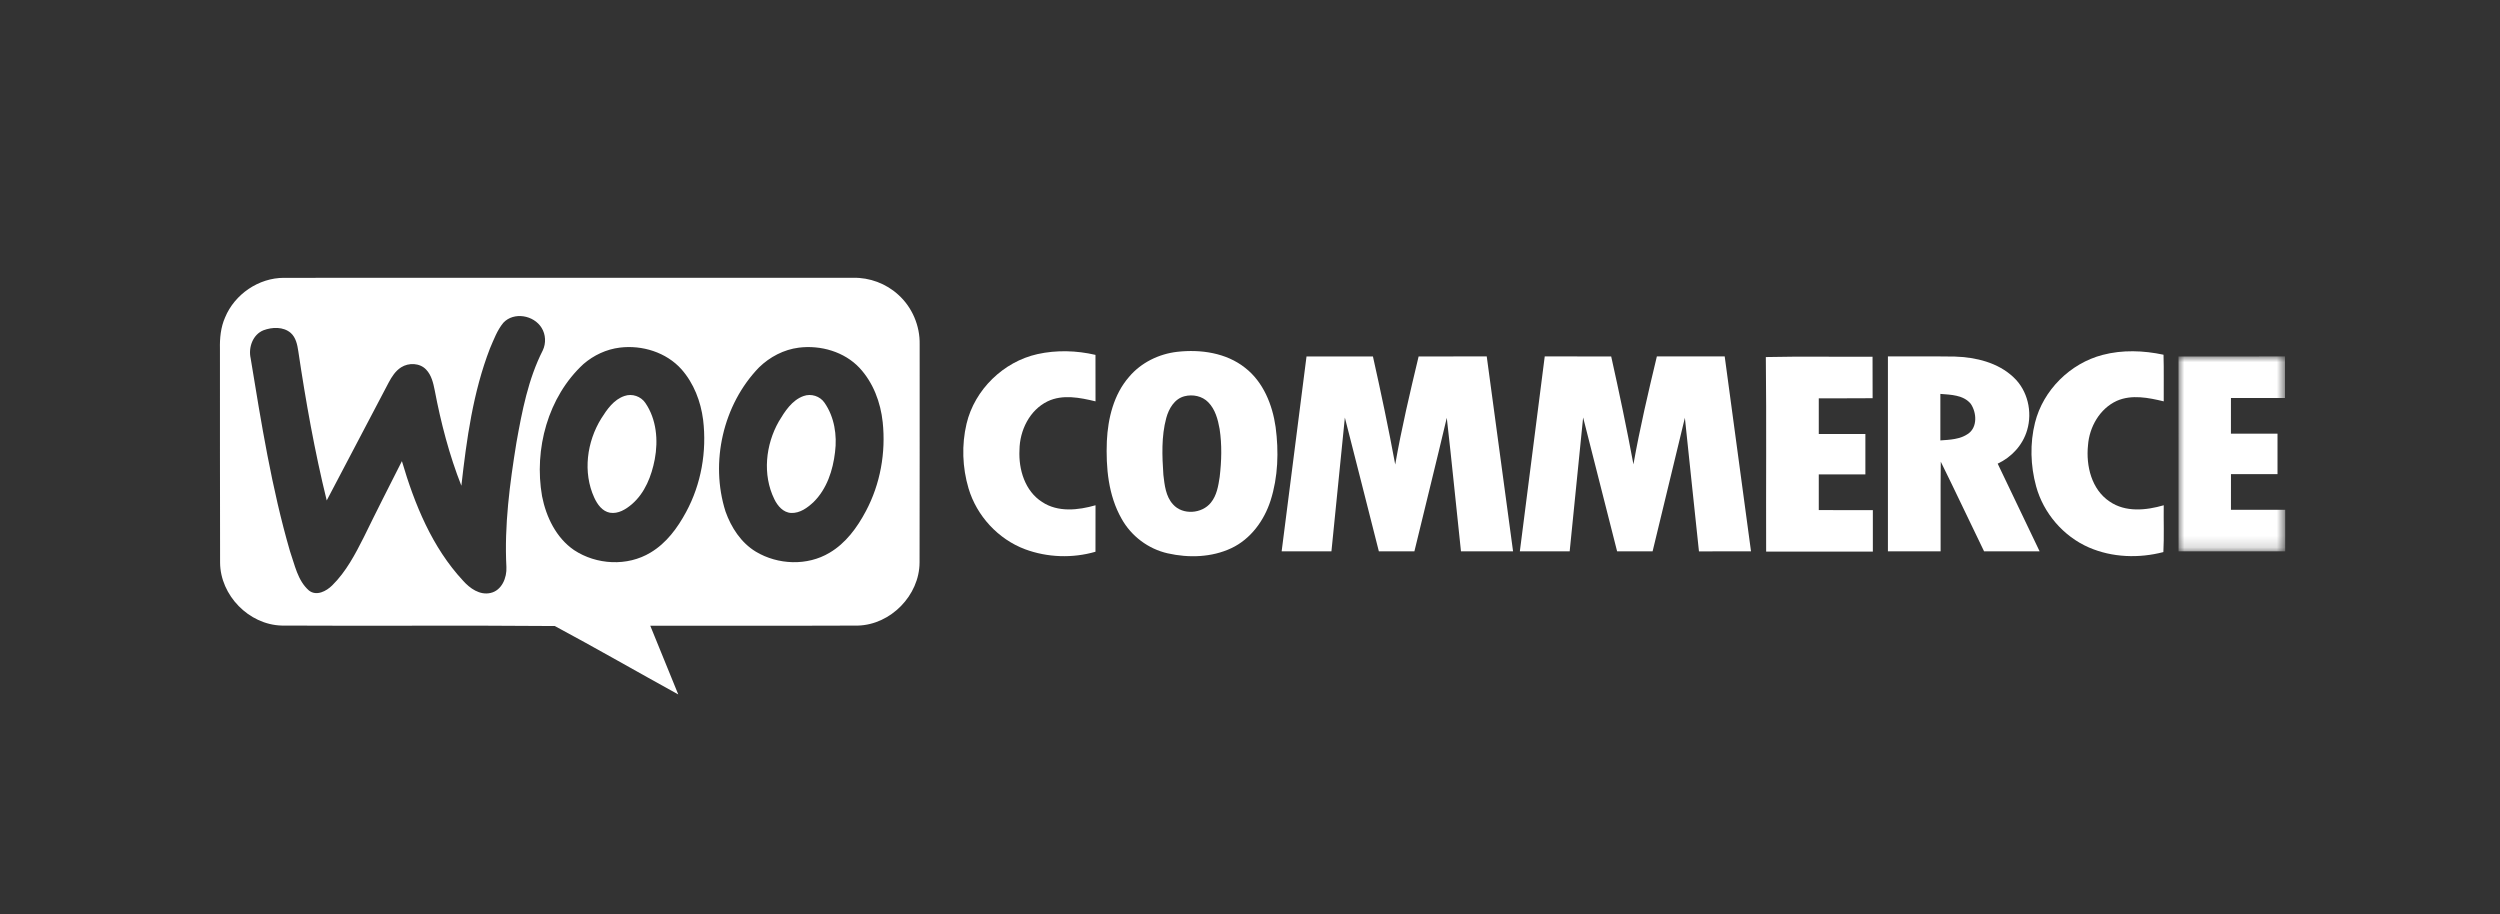 <?xml version="1.0" encoding="UTF-8"?>
<svg width="216px" height="79px" viewBox="0 0 216 79" version="1.1" xmlns="http://www.w3.org/2000/svg" xmlns:xlink="http://www.w3.org/1999/xlink">
    <rect x="0" y="0" width="216" height="79" fill="#333333" stroke="none"/>
    <title>1E52DB7A-2DB7-47D2-871A-00E7D4091CC9@3x</title>
    <defs>
        <polygon id="path-1" points="2.25424009e-14 0 9.222 0 9.222 16.842 2.25424009e-14 16.842"></polygon>
    </defs>
    <g id="Page-1" stroke="none" stroke-width="1" fill="none" fill-rule="evenodd">
        <g id="Cenefas" transform="translate(-733, -4033)">
            <g id="Group-7" transform="translate(400, 3733)">
                <g id="logo_woo_commerce" transform="translate(333, 300)">
                    <rect id="Rectangle-Copy-6" x="0" y="0" width="215.417" height="79"></rect>
                    <g transform="translate(19, 24)">
                        <path d="M50.429,10.217 C49.418,10.578 48.811,11.544 48.285,12.42 C47.147,14.427 46.868,17.01 47.897,19.118 C48.174,19.701 48.666,20.288 49.362,20.32 C50.12,20.347 50.772,19.868 51.297,19.372 C52.441,18.244 52.965,16.632 53.147,15.067 C53.336,13.602 53.092,12.027 52.239,10.798 C51.849,10.225 51.081,9.981 50.429,10.217" id="Fill-1" fill="#FFFFFF"></path>
                        <path d="M34.959,10.211 C34.033,10.518 33.448,11.367 32.95,12.156 C31.703,14.165 31.342,16.814 32.345,18.999 C32.609,19.574 33.033,20.179 33.702,20.3 C34.411,20.417 35.072,20.01 35.589,19.568 C36.729,18.59 37.296,17.121 37.572,15.68 C37.881,14.038 37.723,12.22 36.759,10.814 C36.372,10.241 35.613,9.981 34.959,10.211" id="Fill-3" fill="#FFFFFF"></path>
                        <path d="M55.812,20.163 C55.063,21.577 54.073,22.937 52.669,23.76 C50.75,24.91 48.216,24.805 46.314,23.671 C45.029,22.897 44.175,21.577 43.683,20.189 C42.335,15.943 43.473,10.949 46.58,7.744 C47.512,6.836 48.722,6.2 50.02,6.037 C51.904,5.803 53.948,6.384 55.267,7.79 C56.447,9.063 57.085,10.766 57.266,12.477 C57.543,15.107 57.059,17.825 55.812,20.163 M40.279,20.238 C39.539,21.614 38.571,22.933 37.207,23.742 C35.208,24.956 32.528,24.807 30.596,23.526 C29.054,22.469 28.187,20.669 27.834,18.874 C27.124,14.813 28.338,10.286 31.413,7.451 C32.296,6.69 33.396,6.174 34.556,6.033 C36.483,5.797 38.563,6.438 39.876,7.903 C40.947,9.115 41.548,10.687 41.75,12.277 C42.077,14.998 41.587,17.825 40.279,20.238 M24.753,24.987 C24.805,25.905 24.36,27.02 23.375,27.234 C22.443,27.442 21.594,26.831 21.009,26.173 C18.332,23.294 16.818,19.564 15.725,15.842 C14.621,18.021 13.512,20.201 12.442,22.398 C11.692,23.883 10.901,25.398 9.703,26.577 C9.198,27.079 8.343,27.533 7.691,27.018 C6.709,26.159 6.467,24.791 6.051,23.615 C4.47,18.164 3.574,12.547 2.656,6.955 C2.446,6.023 2.837,4.907 3.767,4.534 C4.518,4.253 5.48,4.213 6.12,4.766 C6.566,5.165 6.689,5.781 6.773,6.344 C7.417,10.673 8.184,14.988 9.229,19.239 C11.02,15.844 12.8,12.444 14.585,9.045 C14.851,8.547 15.168,8.048 15.656,7.738 C16.308,7.32 17.276,7.35 17.821,7.935 C18.279,8.415 18.432,9.083 18.558,9.713 C19.092,12.523 19.814,15.305 20.862,17.968 C21.315,13.955 21.868,9.892 23.333,6.103 C23.664,5.339 23.956,4.532 24.491,3.884 C25.399,2.918 27.122,3.231 27.793,4.324 C28.155,4.897 28.187,5.662 27.896,6.273 C26.633,8.758 26.105,11.526 25.619,14.246 C25.044,17.793 24.566,21.386 24.753,24.987 M60.458,5.752 C60.492,4.142 59.808,2.535 58.606,1.461 C57.557,0.499 56.133,-0.03 54.712,0.001 C38.32,0.007 21.927,-0.001 5.535,0.005 C3.356,0.001 1.276,1.419 0.447,3.426 C0.069,4.28 -0.019,5.224 0.003,6.148 C0.015,12.301 -0.009,18.454 0.015,24.605 C0.031,27.438 2.502,29.97 5.335,30.049 C13.201,30.095 21.071,30.02 28.935,30.089 C32.516,32.009 36.041,34.039 39.602,36 C38.799,34.019 37.986,32.042 37.183,30.063 C43.162,30.053 49.142,30.077 55.12,30.051 C57.958,29.974 60.438,27.44 60.45,24.601 C60.47,18.317 60.452,12.035 60.458,5.752" id="Fill-5" fill="#FFFFFF"></path>
                        <path d="M167.946,19.655 C166.427,20.096 164.649,20.28 163.277,19.336 C161.71,18.297 161.221,16.255 161.403,14.478 C161.518,12.894 162.414,11.308 163.893,10.633 C165.18,10.066 166.632,10.362 167.946,10.677 C167.936,9.335 167.968,7.99 167.928,6.648 C166.201,6.279 164.381,6.214 162.664,6.664 L162.664,6.664 C159.868,7.393 157.531,9.701 156.826,12.513 C156.376,14.312 156.432,16.231 156.92,18.016 C157.556,20.339 159.271,22.338 161.484,23.302 C163.499,24.176 165.801,24.25 167.915,23.7 C167.986,22.354 167.928,21.004 167.946,19.655" id="Fill-7" fill="#FFFFFF"></path>
                        <path d="M151.064,13.465 C150.364,13.963 149.47,13.994 148.647,14.052 C148.643,12.711 148.643,11.371 148.647,10.033 C149.553,10.106 150.646,10.122 151.274,10.891 C151.782,11.641 151.869,12.884 151.064,13.465 M156.142,13.17 C156.616,11.589 156.194,9.735 154.972,8.599 C153.62,7.316 151.699,6.864 149.886,6.807 C147.963,6.779 146.04,6.803 144.116,6.795 C144.114,12.408 144.114,18.022 144.116,23.635 C145.633,23.637 147.15,23.637 148.669,23.635 C148.679,21.053 148.651,18.472 148.683,15.89 C149.954,18.46 151.169,21.059 152.425,23.637 C154.023,23.635 155.623,23.637 157.223,23.635 C156.019,21.109 154.804,18.589 153.6,16.061 C154.804,15.497 155.768,14.454 156.142,13.17" id="Fill-9" fill="#FFFFFF"></path>
                        <g id="Group-13" transform="translate(169.221, 6.795)">
                            <mask id="mask-2" fill="white">
                                <use xlink:href="#path-1"></use>
                            </mask>
                            <g id="Clip-12"></g>
                            <path d="M4.533,13.251 C4.531,12.222 4.529,11.195 4.535,10.168 C5.875,10.168 7.216,10.168 8.558,10.168 C8.56,9.004 8.558,7.838 8.558,6.674 C7.216,6.67 5.873,6.676 4.531,6.672 C4.531,5.645 4.531,4.62 4.533,3.595 C6.089,3.593 7.646,3.595 9.202,3.593 C9.202,2.395 9.204,1.198 9.202,0 C6.135,0.004 3.067,-0.004 2.25424009e-14,0.004 C0.004,5.615 -0.002,11.229 0.004,16.84 C3.075,16.842 6.149,16.842 9.22,16.842 C9.222,15.645 9.222,14.449 9.222,13.253 C7.658,13.251 6.095,13.255 4.533,13.251" id="Fill-11" fill="#FFFFFF" mask="url(#mask-2)"></path>
                        </g>
                        <path d="M138.142,16.988 C139.484,16.985 140.827,16.988 142.169,16.986 C142.171,15.825 142.169,14.663 142.169,13.499 C140.827,13.497 139.485,13.501 138.142,13.497 C138.14,12.47 138.14,11.442 138.142,10.415 C139.693,10.407 141.243,10.423 142.794,10.405 C142.784,9.21 142.794,8.016 142.788,6.82 C139.714,6.84 136.639,6.781 133.568,6.85 L133.568,6.85 C133.629,12.452 133.576,18.057 133.595,23.661 C136.667,23.663 139.74,23.663 142.814,23.661 C142.816,22.465 142.814,21.269 142.814,20.074 C141.257,20.072 139.699,20.076 138.142,20.072 C138.14,19.045 138.14,18.016 138.142,16.988" id="Fill-14" fill="#FFFFFF"></path>
                        <path d="M71.507,10.679 C72.809,10.05 74.31,10.354 75.653,10.677 C75.649,9.339 75.655,8 75.649,6.662 C74.013,6.281 72.284,6.231 70.64,6.594 C67.695,7.251 65.211,9.662 64.511,12.604 C64.077,14.439 64.146,16.394 64.682,18.198 C65.389,20.575 67.239,22.582 69.563,23.455 C71.499,24.174 73.666,24.246 75.649,23.671 C75.653,22.332 75.649,20.994 75.653,19.655 C74.154,20.086 72.409,20.278 71.043,19.374 C69.555,18.43 68.996,16.56 69.083,14.881 C69.099,13.195 69.95,11.44 71.507,10.679" id="Fill-16" fill="#FFFFFF"></path>
                        <path d="M86.38,17.211 C86.263,17.98 86.132,18.801 85.624,19.423 C84.857,20.395 83.18,20.524 82.345,19.574 C81.716,18.886 81.621,17.91 81.516,17.028 C81.407,15.394 81.334,13.715 81.764,12.119 C81.982,11.312 82.474,10.455 83.342,10.235 L83.342,10.235 C84.054,10.052 84.875,10.217 85.394,10.756 C85.999,11.371 86.227,12.24 86.374,13.062 C86.584,14.435 86.542,15.834 86.38,17.211 M88.577,7.778 C86.943,6.481 84.742,6.17 82.72,6.396 C81.127,6.577 79.589,7.328 78.55,8.563 C77.225,10.082 76.727,12.136 76.632,14.107 C76.543,16.392 76.753,18.795 77.905,20.819 C78.738,22.32 80.215,23.433 81.893,23.809 C83.703,24.218 85.686,24.164 87.387,23.363 C89.061,22.576 90.223,20.976 90.778,19.245 C91.43,17.207 91.492,15.012 91.214,12.902 C90.94,10.974 90.153,9.002 88.577,7.778" id="Fill-18" fill="#FFFFFF"></path>
                        <path d="M103.569,6.797 C102.83,9.894 102.094,12.995 101.547,16.134 C100.972,13.009 100.313,9.898 99.621,6.797 C97.708,6.793 95.794,6.793 93.883,6.797 C93.167,12.41 92.447,18.022 91.734,23.635 C93.167,23.639 94.603,23.635 96.036,23.637 C96.427,19.784 96.81,15.932 97.196,12.079 C98.186,15.928 99.151,19.784 100.133,23.635 C101.156,23.637 102.181,23.639 103.204,23.635 C104.132,19.788 105.092,15.949 106.002,12.099 C106.442,15.942 106.811,19.79 107.228,23.635 C108.729,23.637 110.228,23.637 111.729,23.635 C110.973,18.022 110.216,12.408 109.454,6.795 C107.491,6.795 105.53,6.793 103.569,6.797" id="Fill-20" fill="#FFFFFF"></path>
                        <path d="M124.153,6.795 C123.412,9.888 122.684,12.987 122.129,16.12 C121.55,12.999 120.897,9.894 120.207,6.797 C118.292,6.791 116.378,6.797 114.465,6.795 L114.465,6.795 C113.749,12.408 113.031,18.022 112.315,23.635 C113.751,23.637 115.185,23.637 116.62,23.635 C117.011,19.78 117.39,15.924 117.782,12.069 C118.762,15.926 119.737,19.782 120.719,23.637 C121.74,23.637 122.761,23.635 123.784,23.637 C124.72,19.792 125.638,15.944 126.574,12.099 C126.985,15.945 127.373,19.792 127.79,23.639 C129.289,23.633 130.788,23.639 132.287,23.635 C131.531,18.022 130.774,12.408 130.014,6.795 L124.153,6.795 Z" id="Fill-22" fill="#FFFFFF"></path>
                    </g>
                </g>
            </g>
        </g>
    </g>
</svg>